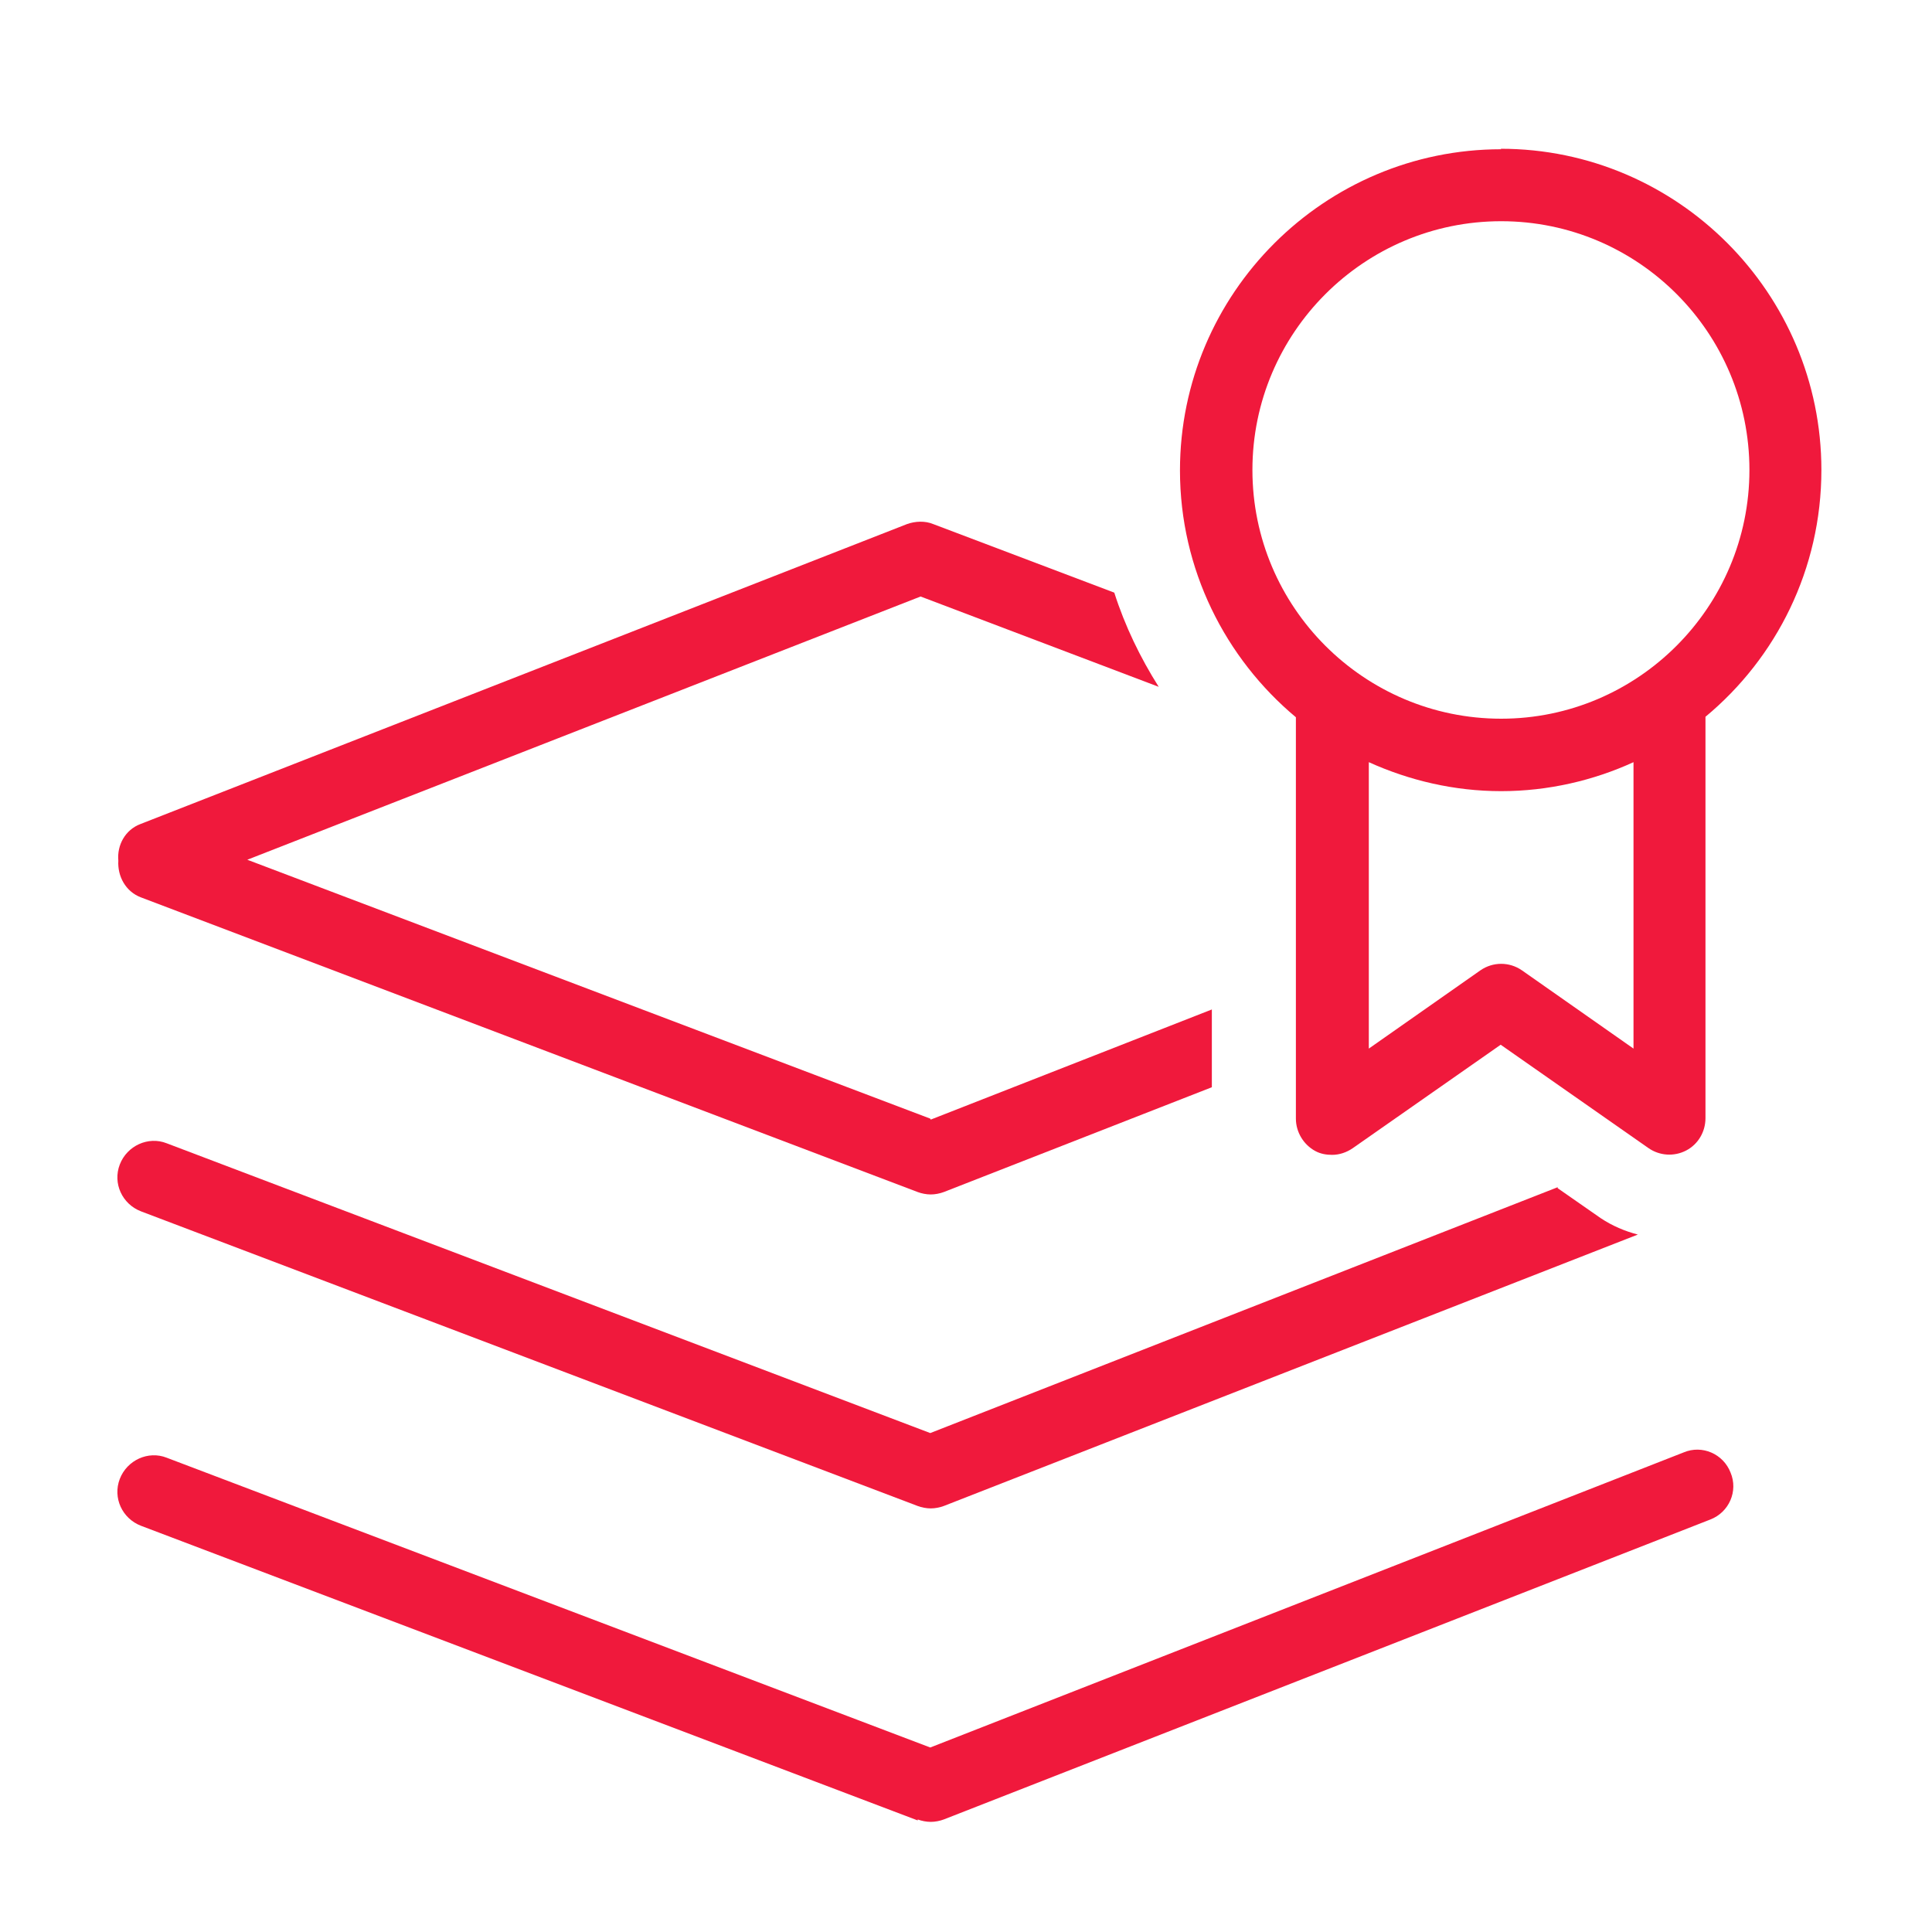 <?xml version="1.0" encoding="UTF-8"?>
<svg id="Layer_1" xmlns="http://www.w3.org/2000/svg" viewBox="0 0 40 40">
  <defs>
    <style>
      .cls-1 {
        fill: #f0193c;
      }
    </style>
  </defs>
  <path class="cls-1" d="M19.26,23.16l-14.14-5.36,13.94-5.45,4.93,1.87c-.38-.6-.7-1.26-.92-1.95l-3.75-1.42c-.17-.07-.37-.06-.54,0l-15.87,6.21c-.32.12-.49.44-.46.76-.02.32.15.64.47.76l16.08,6.1c.08.03.18.05.27.05s.19-.02.27-.05l5.55-2.17v-1.61l-5.82,2.28Z"/>
  <path class="cls-1" d="M32.25,24.58l-12.99,5.09-15.81-6c-.38-.15-.82.05-.97.44-.15.39.05.82.44.97l16.08,6.1c.08.03.18.05.27.05s.19-.02.27-.05l14.37-5.62c-.27-.07-.53-.18-.77-.34l-.89-.62Z"/>
  <path class="cls-1" d="M19,37.67c.08.03.18.05.27.05s.19-.02.27-.05l15.87-6.21c.39-.15.58-.59.42-.97-.15-.39-.59-.58-.97-.42l-15.6,6.11-15.81-6c-.38-.15-.82.05-.97.44-.15.39.05.82.44.97l16.08,6.1Z"/>
  <path class="cls-1" d="M31.08,3.09c-3.66,0-6.65,2.98-6.65,6.65,0,2.05.94,3.89,2.4,5.11v8.31c0,.28.16.54.4.67.11.06.23.08.35.08.15,0,.3-.05.43-.14l3.06-2.14,3.06,2.14c.23.16.53.18.78.05.25-.13.4-.39.4-.67v-8.31c1.47-1.22,2.4-3.06,2.4-5.11,0-3.66-2.98-6.65-6.64-6.65ZM33.82,21.71l-2.31-1.62c-.26-.18-.6-.18-.86,0l-2.31,1.62v-5.93c.84.38,1.77.6,2.74.6s1.91-.22,2.74-.6v5.93ZM31.08,14.88c-2.84,0-5.15-2.31-5.15-5.15s2.31-5.15,5.15-5.15,5.14,2.31,5.14,5.15-2.31,5.15-5.14,5.15Z"/>
</svg>
